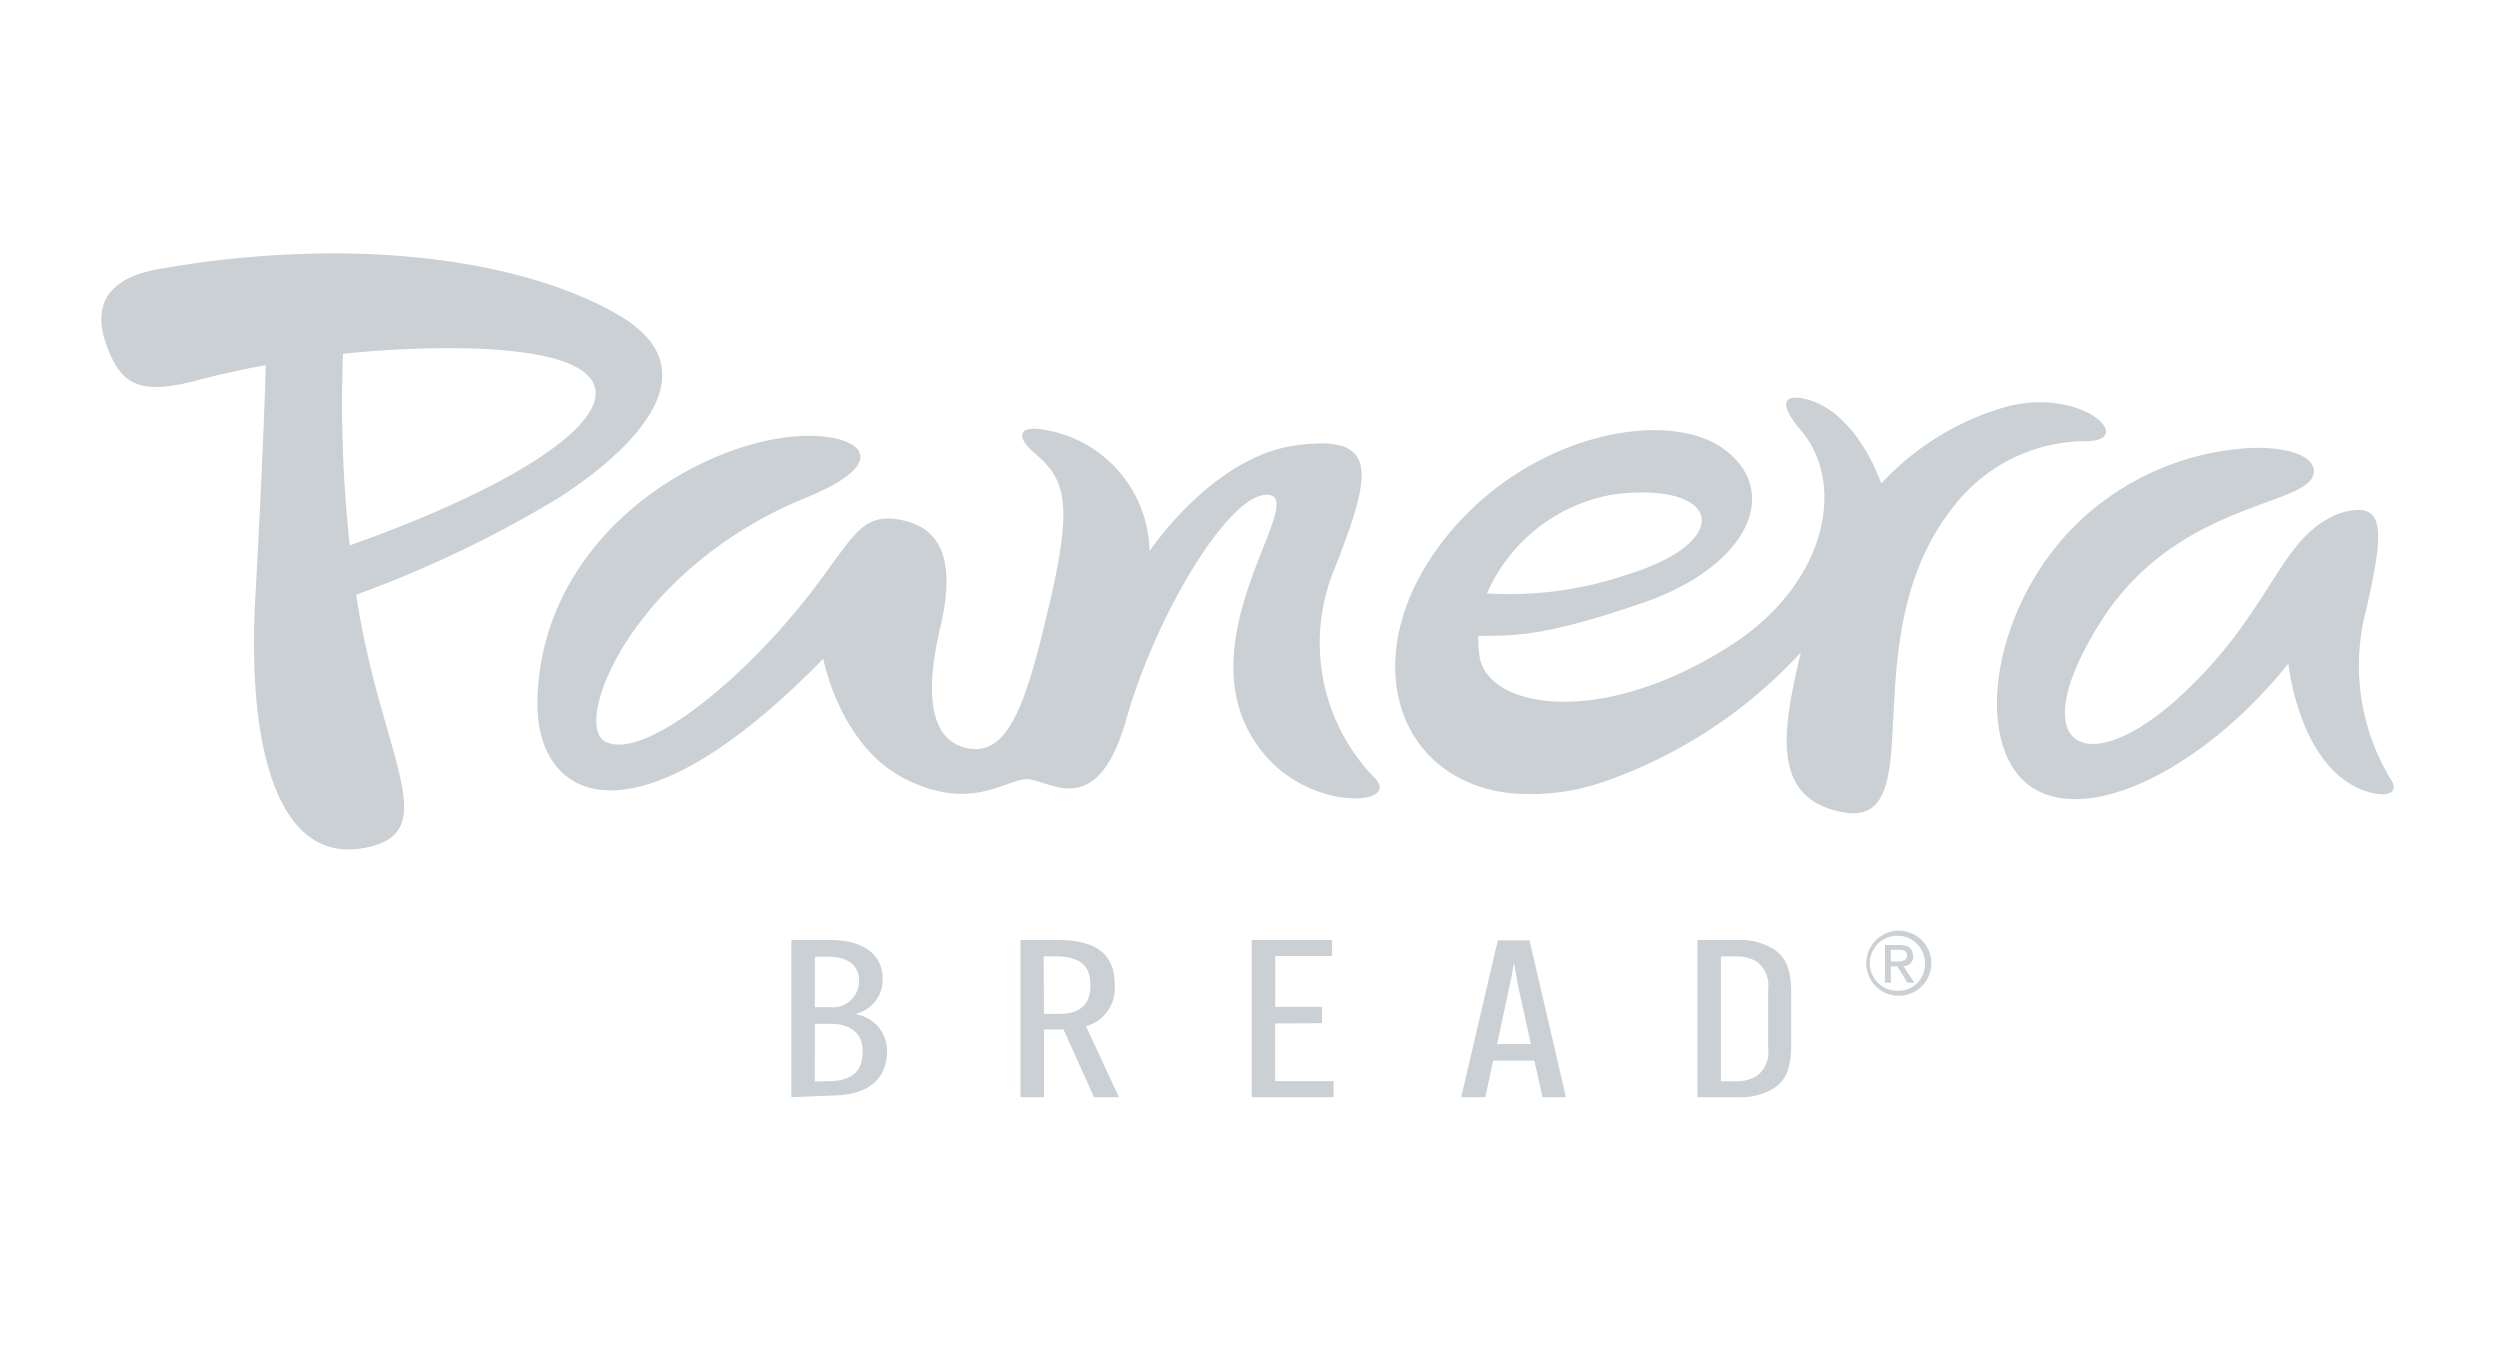 <svg xmlns="http://www.w3.org/2000/svg" width="148" height="80"><defs><clipPath id="clip-logo-panera"><rect width="148" height="80"/></clipPath></defs><g id="logo-panera" style="clip-path:url(#clip-logo-panera)"><path id="panera-bread-logo-no-mother-bread" d="M15.848 63.925a59.552 59.552 0 00-10.452.93c-3.891.692-3.739 2.991-2.943 4.9s1.842 2.534 5 1.745c1.323-.353 2.77-.692 4.272-.955 0 .644-.18 5.892-.617 13.848-.464 8.513 1.218 15.567 6.292 14.757s1.156-5.283-.319-15.018A68.044 68.044 0 0029.068 78.4c1.676-1.073 10.317-6.807 3.628-10.774-3.751-2.228-9.682-3.683-16.849-3.7zm5.992 5.618c15.469-.208 10.566 6.094-5.138 11.668a78.041 78.041 0 01-.4-11.342c1.757-.18 3.598-.305 5.538-.326zm80.472 2.922c-.895-.012-.7.777.306 1.946 2.673 3.123 1.585 9.077-4.245 12.775-7.617 4.847-14.188 3.67-14.769.692a5.6 5.6 0 01-.082-1.309c2.472 0 4.155-.062 9.625-1.918 6.439-2.188 8.308-6.667 4.887-9.153s-11.881-.859-16.769 5.657-2.769 13.764 3.912 14.7a13.211 13.211 0 005.886-.692 28.555 28.555 0 0011.542-7.61c-1.039 4.39-1.731 8.227 1.855 9.307 6.481 1.939.727-9.992 7.27-18.051a9.922 9.922 0 017.617-3.766c3.24.083.069-3.2-4.487-2.064a16.009 16.009 0 00-7.492 4.57s-1.447-4.369-4.6-5.027a2.436 2.436 0 00-.45-.055zM57.4 74.313c-1.248-.088-1.08.665-.153 1.435 1.793 1.516 2.223 2.887 1.032 8.26-1.406 6.128-2.43 9.687-4.958 9.223s-2.45-3.8-1.667-7.126.491-5.851-2.321-6.4-2.9 1.655-6.924 6.232-8.779 7.97-10.635 6.855 1.634-10.2 11.964-14.416c4.307-1.752 3.718-3.177 1.385-3.558-5.539-.893-17.054 4.7-17.31 15.564-.145 5.989 5.7 9.051 16.924-2.464 0 0 .941 5.075 4.743 7.062s5.885.228 7.18.076 4.218 2.771 6.018-3.565 6.266-13.669 8.489-13.26-5.72 9.437-.1 15.6c2.867 3.137 7.839 2.735 6.329 1.17a11.466 11.466 0 01-2.344-12.531c2.167-5.574 2.625-7.851-2.333-7.18s-8.67 6.267-8.67 6.267a7.419 7.419 0 00-6.03-7.153 4.767 4.767 0 00-.623-.092zm72.1 1.122a16.007 16.007 0 00-9.8 3.808c-5.685 4.847-7 13.406-3.7 16.078s10.386-.768 15.468-7.111c0 0 .6 5.954 4.328 7.457 1.212.492 2.354.354 1.738-.6A12.938 12.938 0 01136.082 85c1.018-4.577 1.212-6.439-1.385-5.746a2.977 2.977 0 00-.81.346c-3.04 1.586-3.636 5.809-8.87 10.586-5.574 5.089-9.341 2.957-4.66-4.445 4.549-7.222 12.4-6.792 12.616-8.842.094-.9-1.346-1.487-3.472-1.462zm-36.72 2.653c5.189-.183 5.442 2.972-.224 4.777a21.728 21.728 0 01-8.529 1.191 10 10 0 017.65-5.886q.584-.064 1.103-.082zm15.591 25.937a1.925 1.925 0 101.384.551 1.939 1.939 0 00-1.384-.551zm-.108.3a1.627 1.627 0 011.693 1.626 1.565 1.565 0 01-1.585 1.627 1.627 1.627 0 11-.108-3.253zm-9.195.246h-2.585v9.307h2.451a3.663 3.663 0 002.077-.534c.713-.464 1.025-1.142 1.025-2.63v-2.95c0-1.5-.333-2.168-1.025-2.638a3.718 3.718 0 00-1.942-.556zm-56.221 0v9.307l2.3-.091c2.188 0 3.365-.92 3.365-2.672a2.188 2.188 0 00-1.82-2.139v-.042a2.077 2.077 0 001.558-2.077c0-1.385-1.074-2.286-3.151-2.286zm13.564 0v9.307H57.8v-4.01h1.156l1.807 4.01h1.475l-1.953-4.2a2.327 2.327 0 001.7-2.465c0-1.44-.666-2.638-3.353-2.638zm13.689 0v9.307h4.847v-.949h-3.461v-3.413l2.776-.02v-.963h-2.77v-3.012h3.366v-.949zm14.569.022l-2.169 9.286h1.427l.464-2.168h2.439l.485 2.168H88.7l-2.154-9.285zm22.919.277v2.23h.346v-.97h.381l.6.97h.408l-.644-.983a.575.575 0 00.588-.617h-.027c0-.429-.257-.629-.79-.629zm.346.283h.464c.388 0 .5.118.5.333s-.139.36-.561.36h-.4zm-9.1.387a2.424 2.424 0 011.148.3 1.78 1.78 0 01.692 1.642V111a1.759 1.759 0 01-.692 1.634 2.354 2.354 0 01-1.239.3h-.866v-7.388h.956zm-41.054 0h.692c1.683 0 2.077.754 2.077 1.689v.042c0 .983-.471 1.676-1.855 1.676H57.8zm-13.544.022h.761c1.239 0 1.855.532 1.855 1.432a1.544 1.544 0 01-1.689 1.558h-.928zm41.351.464h.062c.035.3.151.837.214 1.246l.763 3.462h-2l.741-3.462a10.9 10.9 0 00.222-1.246zm-41.351 3.509h.941c1.2 0 1.891.6 1.891 1.613 0 1.17-.6 1.78-2.035 1.78l-.8.022z" transform="translate(4.003 -48.925)" style="fill:#cbd0d4"/></g></svg>